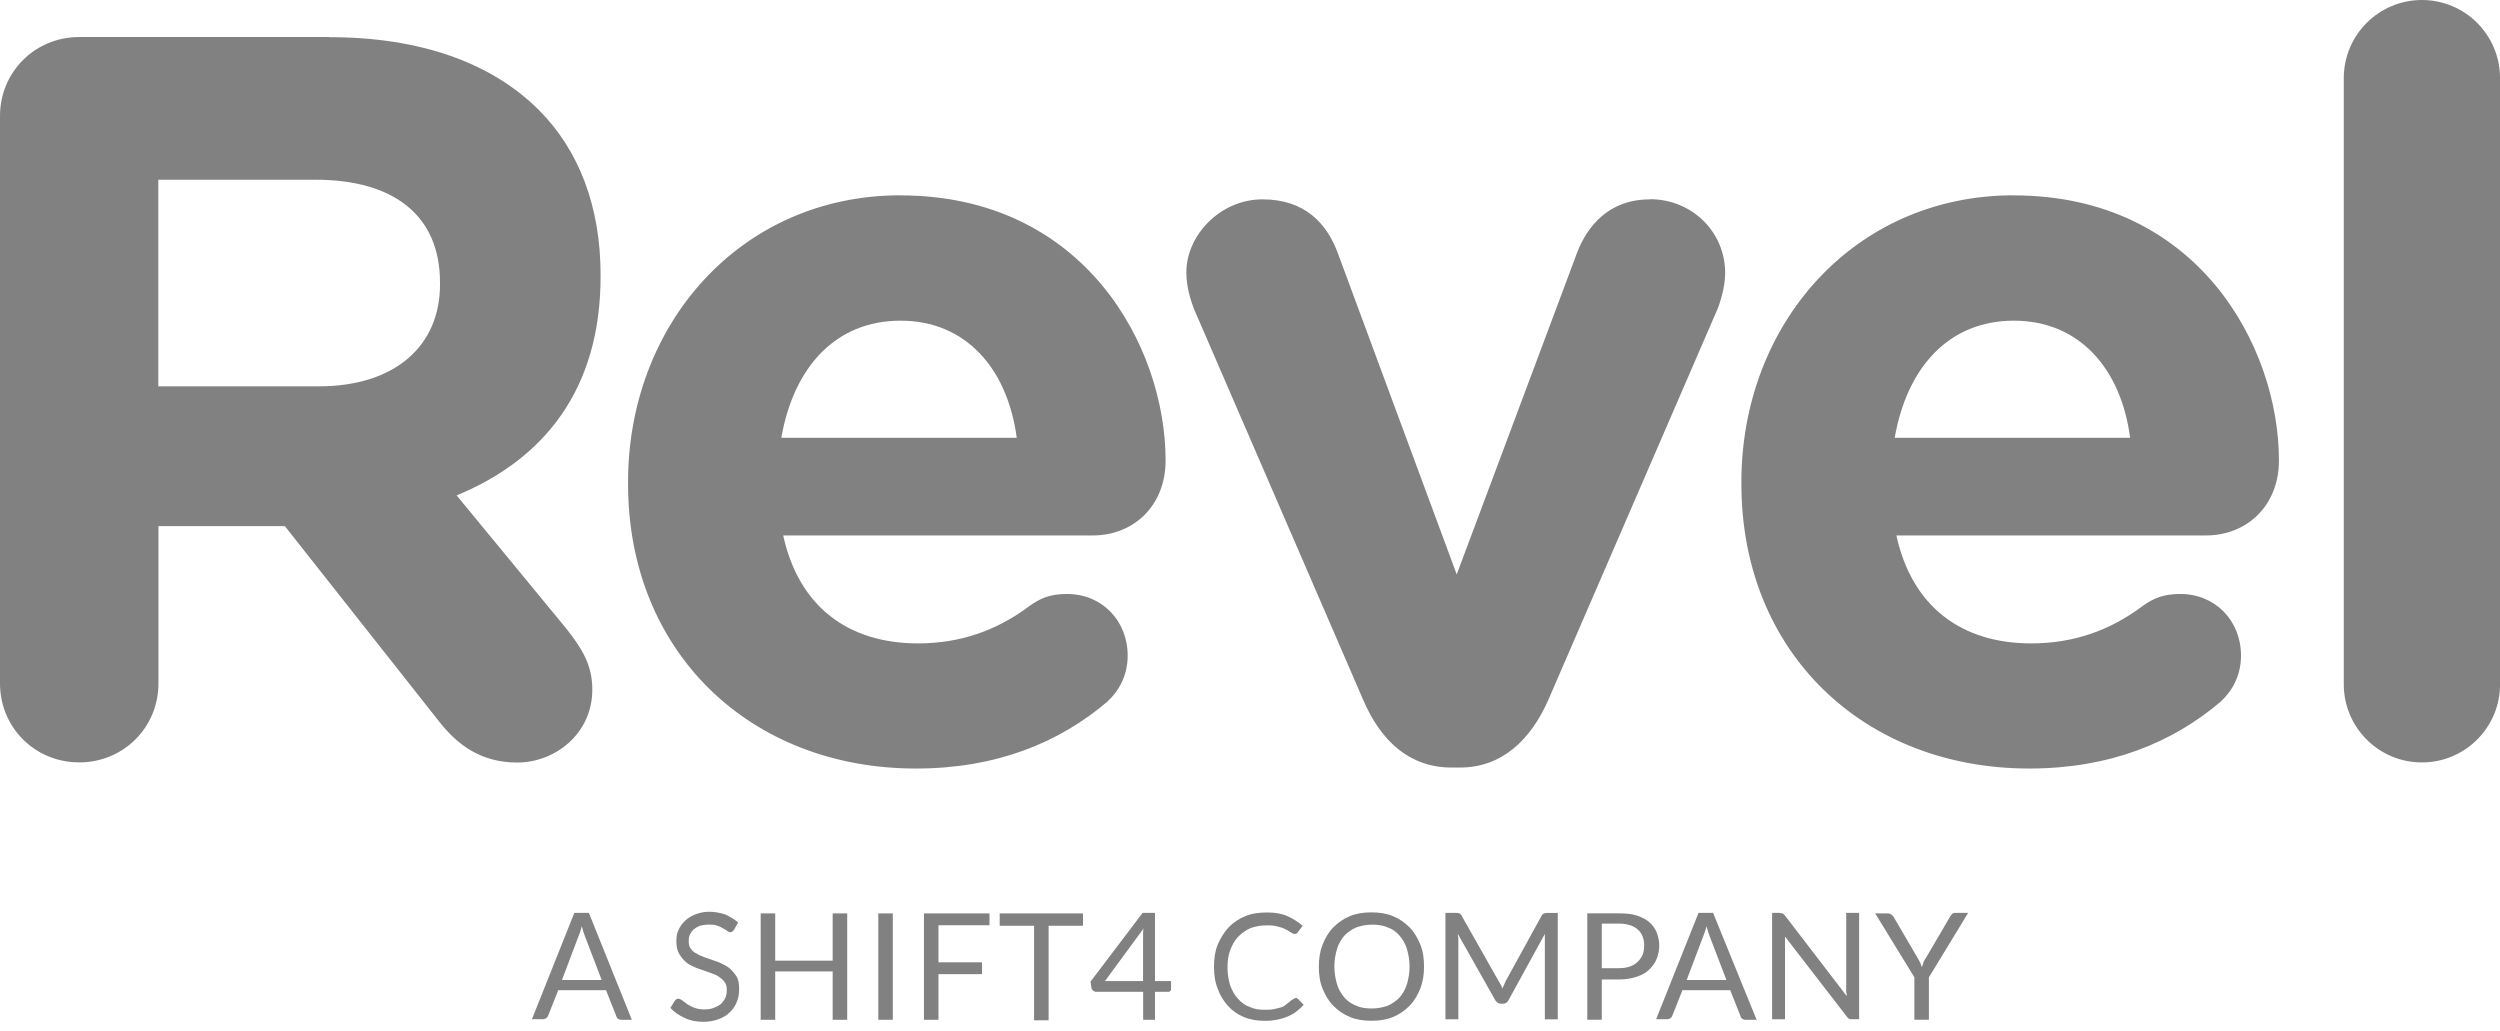 <svg xmlns="http://www.w3.org/2000/svg" width="160" height="66" viewBox="0 0 160 66" fill="none"><g clip-path="url(#clip0_18850_11025)"><path d="M21.053 2.37H5.07C2.237 2.37 0 4.607 0 7.428V43.732C0 46.562 2.237 48.793 5.07 48.793C7.904 48.793 10.141 46.556 10.141 43.732V33.673H18.232L28.1 46.171C29.284 47.688 30.8 48.802 33.101 48.802C35.531 48.802 37.908 46.955 37.908 44.134C37.908 42.557 37.245 41.504 36.261 40.251L29.223 31.705C34.814 29.405 38.437 24.928 38.437 17.699V17.569C38.437 13.231 37.051 9.608 34.493 7.047C31.472 4.026 26.925 2.379 21.071 2.379H21.053V2.37ZM28.16 18.22C28.16 22.094 25.33 24.725 20.399 24.725H10.132V11.503H20.199C25.137 11.503 28.16 13.74 28.16 18.078V18.208V18.217V18.22ZM57.635 12.499C47.367 12.499 40.196 20.781 40.196 30.843V30.973C40.196 41.755 48.027 49.186 58.618 49.186C63.758 49.186 67.763 47.54 70.857 44.918C71.58 44.255 72.171 43.272 72.171 41.958C72.171 39.721 70.524 38.014 68.287 38.014C67.234 38.014 66.58 38.274 65.856 38.807C63.819 40.323 61.509 41.177 58.749 41.177C54.272 41.177 51.117 38.807 50.125 34.269H69.931C72.561 34.269 74.598 32.362 74.598 29.471C74.598 22.173 69.398 12.505 57.623 12.505H57.632L57.635 12.499ZM50.004 28.021C50.797 23.484 53.488 20.523 57.635 20.523C61.782 20.523 64.473 23.544 65.072 28.021H50.004ZM105.598 12.759C102.968 12.759 101.584 14.466 100.93 16.183L93.23 36.763L85.662 16.313C84.939 14.275 83.495 12.759 80.795 12.759C78.094 12.759 75.927 15.059 75.927 17.427C75.927 18.35 76.188 19.203 76.451 19.857L87.242 44.785C88.365 47.416 90.203 49.123 92.903 49.123H93.436C96.126 49.123 97.973 47.346 99.096 44.785L109.887 19.857C110.087 19.394 110.411 18.35 110.411 17.487C110.411 14.796 108.244 12.75 105.604 12.75V12.759H105.598ZM128.888 12.499C118.626 12.499 111.449 20.781 111.449 30.843V30.973C111.449 41.755 119.28 49.186 129.872 49.186C135.003 49.186 139.017 47.54 142.11 44.918C142.834 44.255 143.424 43.272 143.424 41.958C143.424 39.721 141.777 38.014 139.54 38.014C138.487 38.014 137.824 38.274 137.1 38.807C135.063 40.323 132.754 41.177 129.993 41.177C125.516 41.177 122.362 38.807 121.369 34.269H141.175C143.805 34.269 145.852 32.362 145.852 29.471C145.852 22.173 140.651 12.505 128.876 12.505H128.885L128.888 12.499ZM121.26 28.021C122.053 23.484 124.744 20.523 128.891 20.523C133.038 20.523 135.738 23.544 136.329 28.021H121.26ZM155.002 0C152.242 0 150.002 2.237 150.002 5.001V43.795C150.002 46.556 152.239 48.796 155.002 48.796C157.766 48.796 160.003 46.559 160.003 43.795V5.001C160.003 2.24 157.766 0 155.002 0Z" fill="#818181"></path><path d="M40.436 65.266H39.749C39.679 65.266 39.613 65.233 39.543 65.196C39.51 65.163 39.44 65.093 39.44 65.024L38.786 63.374H35.726L35.072 65.024C35.039 65.093 35.002 65.127 34.969 65.16C34.9 65.193 34.833 65.23 34.763 65.23H34.043L36.758 58.422H37.688L40.436 65.263V65.266ZM35.965 62.72H38.508L37.442 59.935C37.373 59.763 37.306 59.557 37.236 59.281C37.203 59.418 37.167 59.521 37.134 59.627C37.1 59.733 37.064 59.832 37.031 59.902L35.965 62.72Z" fill="#818181"></path><path d="M46.965 59.524C46.932 59.557 46.896 59.593 46.863 59.627C46.829 59.66 46.793 59.66 46.726 59.66C46.66 59.66 46.623 59.627 46.554 59.59C46.484 59.521 46.381 59.487 46.278 59.418C46.175 59.348 46.039 59.281 45.9 59.245C45.764 59.175 45.555 59.175 45.349 59.175C45.143 59.175 44.971 59.209 44.798 59.245C44.626 59.315 44.523 59.381 44.386 59.484C44.284 59.587 44.214 59.69 44.147 59.829C44.081 59.969 44.078 60.105 44.078 60.241C44.078 60.447 44.111 60.586 44.214 60.722C44.317 60.858 44.42 60.961 44.592 61.031C44.728 61.134 44.937 61.204 45.107 61.27C45.313 61.34 45.485 61.406 45.691 61.476C45.897 61.546 46.103 61.612 46.275 61.715C46.481 61.818 46.654 61.921 46.79 62.06C46.926 62.2 47.065 62.369 47.168 62.542C47.271 62.747 47.304 62.99 47.304 63.262C47.304 63.571 47.271 63.846 47.168 64.088C47.065 64.364 46.929 64.57 46.72 64.775C46.514 64.981 46.272 65.121 46 65.224C45.727 65.326 45.382 65.396 45.037 65.396C44.589 65.396 44.178 65.326 43.836 65.157C43.457 64.984 43.148 64.778 42.906 64.503L43.182 64.055C43.215 64.022 43.251 63.986 43.285 63.952C43.318 63.919 43.354 63.919 43.421 63.919C43.487 63.919 43.557 63.952 43.66 64.022C43.73 64.091 43.866 64.158 43.969 64.261C44.105 64.331 44.244 64.433 44.45 64.5C44.623 64.57 44.862 64.603 45.104 64.603C45.31 64.603 45.516 64.57 45.688 64.5C45.861 64.43 45.997 64.364 46.136 64.261C46.239 64.158 46.342 64.022 46.412 63.883C46.481 63.743 46.514 63.574 46.514 63.368C46.514 63.162 46.481 62.99 46.378 62.853C46.275 62.717 46.172 62.614 46 62.508C45.864 62.405 45.691 62.336 45.485 62.269C45.279 62.203 45.107 62.133 44.901 62.063C44.695 61.994 44.489 61.927 44.317 61.824C44.111 61.755 43.938 61.618 43.802 61.479C43.666 61.34 43.527 61.17 43.424 60.965C43.321 60.759 43.288 60.517 43.288 60.208C43.288 59.969 43.321 59.726 43.424 59.521C43.527 59.281 43.663 59.109 43.836 58.936C44.008 58.764 44.247 58.628 44.489 58.525C44.765 58.422 45.04 58.352 45.382 58.352C45.761 58.352 46.103 58.422 46.415 58.525C46.723 58.661 46.999 58.833 47.241 59.039L46.965 59.521V59.524Z" fill="#818181"></path><path d="M54.22 65.266H53.291V62.172H49.613V65.266H48.684V58.458H49.613V61.482H53.291V58.458H54.22V65.266Z" fill="#818181"></path><path d="M57.14 65.266H56.211V58.458H57.14V65.266Z" fill="#818181"></path><path d="M63.328 58.458V59.215H60.062V61.588H62.847V62.345H60.062V65.266H59.133V58.458H63.325H63.328Z" fill="#818181"></path><path d="M69.311 58.458V59.248H67.11V65.299H66.181V59.248H63.98V58.458H69.308H69.311Z" fill="#818181"></path><path d="M73.916 62.79H74.948V63.271C74.948 63.304 74.948 63.374 74.915 63.407C74.881 63.441 74.845 63.477 74.778 63.477H73.919V65.266H73.162V63.477H70.138C70.068 63.477 70.035 63.444 69.966 63.407C69.932 63.374 69.896 63.338 69.863 63.271L69.793 62.823L73.129 58.422H73.919V62.787L73.916 62.79ZM73.159 60.005V59.729C73.159 59.627 73.159 59.524 73.192 59.421L70.716 62.79H73.156V60.005H73.159Z" fill="#818181"></path><path d="M82.923 63.855C82.956 63.855 83.026 63.889 83.059 63.925L83.438 64.303C83.162 64.612 82.82 64.888 82.405 65.06C81.991 65.233 81.512 65.335 80.962 65.335C80.48 65.335 80.032 65.266 79.621 65.096C79.209 64.927 78.864 64.685 78.588 64.376C78.313 64.067 78.074 63.689 77.934 63.277C77.762 62.865 77.695 62.384 77.695 61.867C77.695 61.349 77.765 60.871 77.934 60.456C78.107 60.044 78.346 59.666 78.622 59.357C78.93 59.048 79.275 58.806 79.687 58.637C80.099 58.464 80.58 58.398 81.098 58.398C81.615 58.398 82.027 58.467 82.405 58.637C82.784 58.806 83.093 59.015 83.368 59.254L83.059 59.666C83.026 59.699 83.026 59.736 82.99 59.736C82.956 59.769 82.92 59.769 82.853 59.769C82.82 59.769 82.784 59.769 82.717 59.736C82.684 59.702 82.614 59.666 82.545 59.633C82.475 59.599 82.408 59.53 82.305 59.496C82.236 59.463 82.133 59.393 81.997 59.36C81.894 59.327 81.758 59.291 81.585 59.257C81.412 59.224 81.24 59.224 81.034 59.224C80.656 59.224 80.347 59.294 80.038 59.397C79.73 59.533 79.487 59.705 79.248 59.947C79.009 60.19 78.87 60.462 78.734 60.807C78.597 61.152 78.561 61.528 78.561 61.942C78.561 62.357 78.631 62.732 78.734 63.077C78.87 63.422 79.009 63.695 79.248 63.937C79.454 64.176 79.696 64.349 80.005 64.452C80.28 64.588 80.589 64.624 80.934 64.624C81.14 64.624 81.313 64.624 81.485 64.591C81.658 64.558 81.794 64.521 81.933 64.488C82.069 64.455 82.209 64.385 82.311 64.282C82.415 64.213 82.551 64.11 82.657 64.007C82.829 63.904 82.899 63.87 82.932 63.87L82.923 63.855Z" fill="#818181"></path><path d="M91.138 61.861C91.138 62.375 91.069 62.823 90.899 63.271C90.727 63.683 90.521 64.061 90.212 64.37C89.903 64.679 89.558 64.921 89.147 65.09C88.735 65.263 88.287 65.329 87.772 65.329C87.258 65.329 86.81 65.26 86.398 65.09C85.986 64.921 85.641 64.679 85.332 64.37C85.024 64.061 84.818 63.683 84.645 63.271C84.473 62.859 84.406 62.378 84.406 61.861C84.406 61.343 84.476 60.898 84.645 60.45C84.818 60.038 85.024 59.66 85.332 59.351C85.641 59.042 85.986 58.8 86.398 58.631C86.81 58.458 87.258 58.392 87.772 58.392C88.287 58.392 88.735 58.461 89.147 58.631C89.558 58.8 89.903 59.042 90.212 59.351C90.521 59.66 90.727 60.038 90.899 60.45C91.072 60.861 91.138 61.343 91.138 61.861ZM90.212 61.861C90.212 61.449 90.142 61.07 90.04 60.725C89.937 60.38 89.764 60.108 89.558 59.866C89.352 59.627 89.11 59.454 88.802 59.351C88.493 59.215 88.184 59.178 87.806 59.178C87.427 59.178 87.118 59.248 86.81 59.351C86.501 59.487 86.259 59.66 86.053 59.866C85.847 60.105 85.675 60.38 85.572 60.725C85.469 61.07 85.399 61.446 85.399 61.861C85.399 62.275 85.469 62.651 85.572 62.996C85.675 63.341 85.847 63.613 86.053 63.855C86.259 64.094 86.534 64.267 86.81 64.37C87.118 64.506 87.427 64.542 87.806 64.542C88.184 64.542 88.493 64.473 88.802 64.37C89.11 64.234 89.352 64.061 89.558 63.855C89.764 63.616 89.937 63.341 90.04 62.996C90.142 62.651 90.212 62.275 90.212 61.861Z" fill="#818181"></path><path d="M96.055 63.029C96.089 63.099 96.125 63.202 96.158 63.268C96.192 63.165 96.228 63.096 96.261 63.029C96.295 62.962 96.331 62.856 96.364 62.79L98.668 58.597C98.701 58.528 98.737 58.494 98.804 58.461C98.837 58.461 98.907 58.428 99.01 58.428H99.697V65.236H98.871V59.769L96.534 64.031C96.464 64.167 96.328 64.237 96.189 64.237H96.052C95.916 64.237 95.813 64.167 95.707 64.031L93.301 59.769C93.301 59.838 93.301 59.941 93.334 60.008V65.233H92.508V58.425H93.195C93.265 58.425 93.331 58.425 93.401 58.458C93.434 58.458 93.504 58.528 93.537 58.594L95.91 62.787C95.98 62.89 96.013 62.959 96.046 63.026L96.055 63.029Z" fill="#818181"></path><path d="M102.515 62.72V65.263H101.586V58.455H103.614C104.062 58.455 104.404 58.488 104.749 58.591C105.058 58.694 105.333 58.83 105.539 59.003C105.745 59.175 105.918 59.415 106.021 59.657C106.123 59.932 106.193 60.208 106.193 60.517C106.193 60.825 106.123 61.134 106.021 61.376C105.918 61.652 105.745 61.857 105.539 62.063C105.333 62.269 105.058 62.408 104.749 62.511C104.44 62.614 104.062 62.684 103.65 62.684H102.515V62.717V62.72ZM102.515 61.963H103.614C103.89 61.963 104.095 61.93 104.301 61.861C104.507 61.791 104.68 61.688 104.816 61.552C104.952 61.416 105.055 61.276 105.125 61.104C105.194 60.931 105.227 60.725 105.227 60.52C105.227 60.072 105.091 59.729 104.816 59.487C104.54 59.245 104.129 59.109 103.614 59.109H102.515V61.963Z" fill="#818181"></path><path d="M112.419 65.266H111.698C111.629 65.266 111.562 65.233 111.492 65.196C111.459 65.163 111.389 65.093 111.389 65.024L110.736 63.374H107.675L107.021 65.024C106.988 65.093 106.952 65.127 106.918 65.16C106.849 65.193 106.782 65.23 106.713 65.23H105.992L108.707 58.422H109.637L112.422 65.263L112.419 65.266ZM107.948 62.72H110.49L109.425 59.935C109.355 59.763 109.289 59.557 109.219 59.281C109.186 59.418 109.149 59.521 109.116 59.627C109.083 59.733 109.046 59.832 109.013 59.902L107.948 62.72Z" fill="#818181"></path><path d="M114.101 58.458C114.134 58.491 114.171 58.528 114.237 58.594L118.191 63.749C118.191 63.68 118.191 63.577 118.157 63.51V58.422H118.984V65.23H118.503C118.433 65.23 118.366 65.23 118.33 65.196C118.294 65.163 118.227 65.127 118.194 65.06L114.24 59.938V65.233H113.414V58.425H113.895C113.998 58.458 114.068 58.458 114.101 58.458Z" fill="#818181"></path><path d="M123.45 62.548V65.263H122.521V62.548L120.012 58.458H120.838C120.908 58.458 120.974 58.491 121.044 58.528C121.077 58.561 121.147 58.631 121.18 58.664L122.727 61.31C122.797 61.413 122.83 61.515 122.9 61.618C122.933 61.721 122.969 61.824 123.002 61.894C123.036 61.791 123.072 61.688 123.105 61.585C123.139 61.482 123.208 61.379 123.278 61.276L124.825 58.631C124.858 58.597 124.894 58.528 124.928 58.494C124.961 58.461 125.031 58.425 125.133 58.425H125.96L123.45 62.551V62.548Z" fill="#818181"></path></g><defs><clipPath id="clip0_18850_11025"><rect width="160" height="65.402" fill="white"></rect></clipPath></defs></svg>